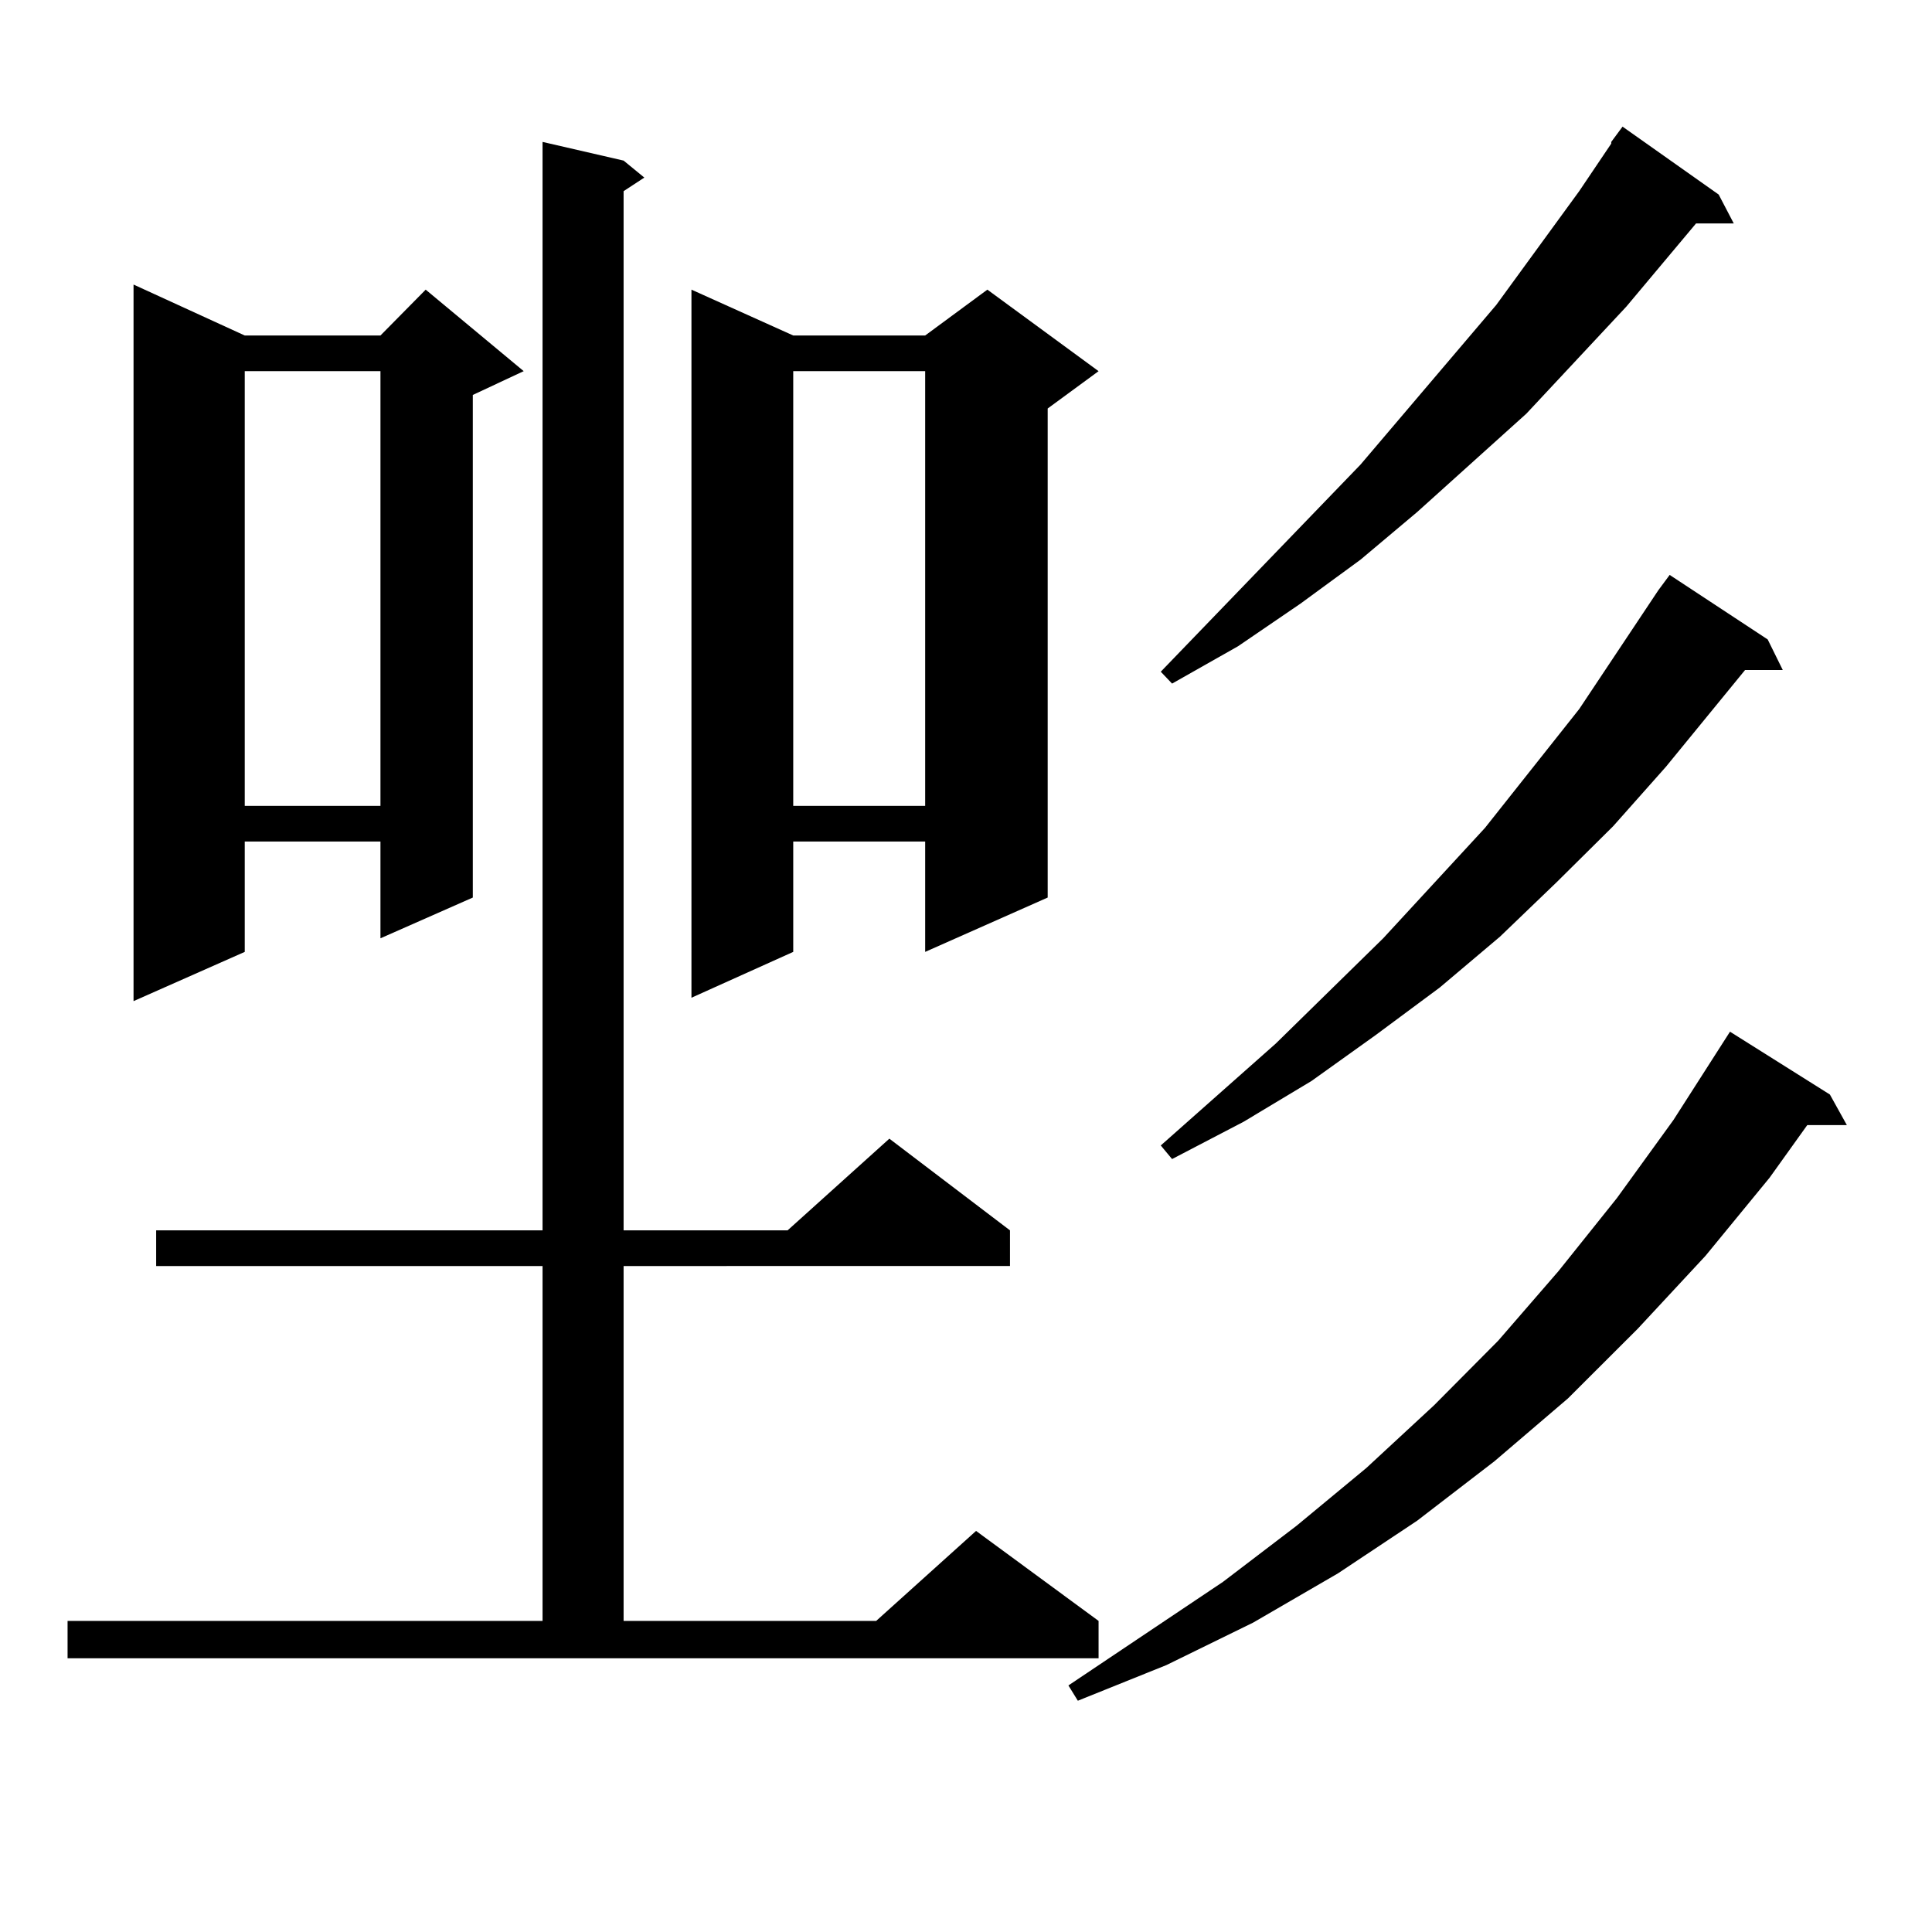 <?xml version="1.0" encoding="utf-8"?>
<!-- Generator: Adobe Illustrator 16.0.0, SVG Export Plug-In . SVG Version: 6.00 Build 0)  -->
<!DOCTYPE svg PUBLIC "-//W3C//DTD SVG 1.1//EN" "http://www.w3.org/Graphics/SVG/1.1/DTD/svg11.dtd">
<svg version="1.1" id="图层_1" xmlns="http://www.w3.org/2000/svg" xmlns:xlink="http://www.w3.org/1999/xlink" x="0px" y="0px"
	 width="1000px" height="1000px" viewBox="0 0 1000 1000" enable-background="new 0 0 1000 1000" xml:space="preserve">
<path d="M34.975,838.984h245.848V655.293H80.827v-18.457h199.995V73.457l41.95,9.668l10.731,8.789l-10.731,7.031v537.891h84.876
	l52.682-47.461l62.438,47.461v18.457H322.772v183.691h130.729l51.706-46.582l63.413,46.582v19.336H34.975V838.984z M126.68,173.652
	h70.242l23.414-23.73l50.73,42.188l-26.341,12.305V464.57l-47.804,21.094v-50.098H126.68v57.129l-57.56,25.488V147.285
	L126.68,173.652z M126.68,192.109v225h70.242v-225H126.68z M568.62,192.109l-26.341,19.336V464.57l-63.413,28.125v-57.129h-68.291
	v57.129l-52.682,23.73V149.922l52.682,23.73h68.291l32.194-23.73L568.62,192.109z M410.575,192.109v225h68.291v-225H410.575z
	 M947.147,566.523l8.78,15.82H935.44l-19.512,27.246l-33.17,40.43l-35.121,37.793l-36.097,36.035l-38.048,32.52l-39.999,30.762
	l-40.975,27.246l-43.901,25.488l-44.877,21.973l-45.853,18.457l-4.878-7.91l79.998-53.613l38.048-29.004l36.097-29.883l35.121-32.52
	l33.17-33.398l31.219-36.035l30.243-37.793l29.268-40.43l29.268-45.703L947.147,566.523z M889.588,100.703l7.805,14.941h-19.512
	l-36.097,43.066l-51.706,55.371l-56.584,50.977l-29.268,24.609l-31.219,22.852l-32.194,21.973l-34.146,19.336l-5.854-6.152
	l103.412-107.227l70.242-82.617l42.926-58.887l16.585-24.609v-0.879l5.854-7.91L889.588,100.703z M914.953,330.977l7.805,15.82
	h-19.512l-40.975,50.098l-27.316,30.762l-29.268,29.004l-29.268,28.125l-31.219,26.367l-33.17,24.609l-33.17,23.73l-35.121,21.094
	l-37.072,19.336l-5.854-7.031l59.511-52.734l55.608-54.492l52.682-57.129l48.779-61.523l40.975-61.523l5.854-7.91L914.953,330.977z"
	/>
</svg>
